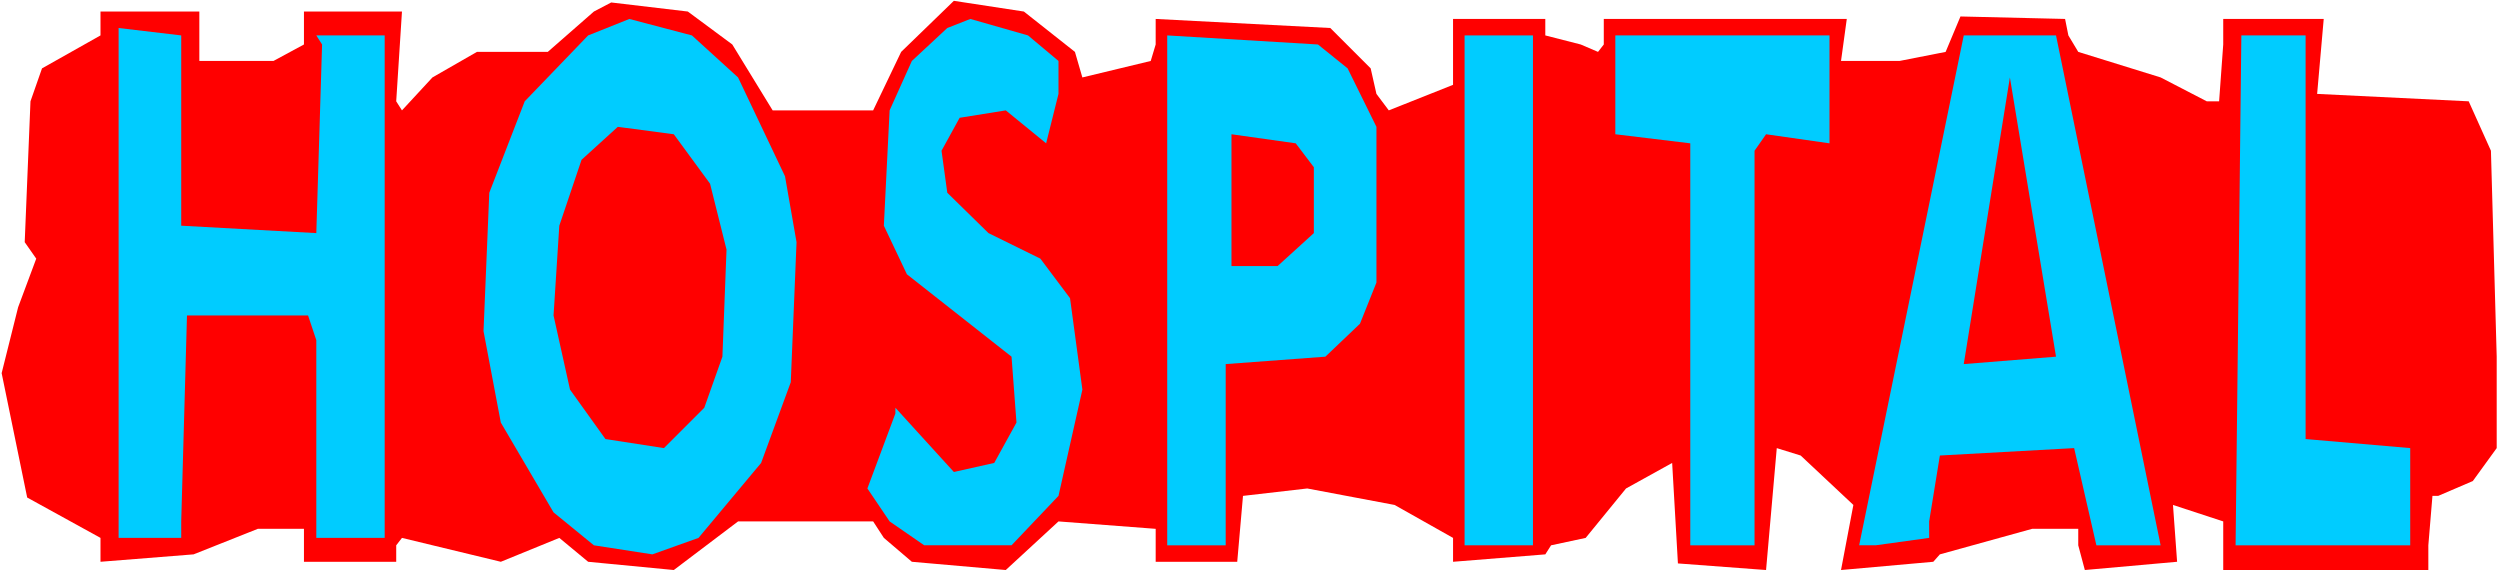 <?xml version="1.0" encoding="UTF-8" standalone="no"?>
<svg
   version="1.0"
   width="129.766mm"
   height="29.758mm"
   id="svg13"
   sodipodi:docname="Hospital.wmf"
   xmlns:inkscape="http://www.inkscape.org/namespaces/inkscape"
   xmlns:sodipodi="http://sodipodi.sourceforge.net/DTD/sodipodi-0.dtd"
   xmlns="http://www.w3.org/2000/svg"
   xmlns:svg="http://www.w3.org/2000/svg">
  <rect width="100%" height="100%" fill="#333333" stroke="none"/>
  <sodipodi:namedview
     id="namedview13"
     pagecolor="#ffffff"
     bordercolor="#000000"
     borderopacity="0.25"
     inkscape:showpageshadow="2"
     inkscape:pageopacity="0.0"
     inkscape:pagecheckerboard="0"
     inkscape:deskcolor="#d1d1d1"
     inkscape:document-units="mm" />
  <defs
     id="defs1">
    <pattern
       id="WMFhbasepattern"
       patternUnits="userSpaceOnUse"
       width="6"
       height="6"
       x="0"
       y="0" />
  </defs>
  <path
     style="fill:#ffffff;fill-opacity:1;fill-rule:evenodd;stroke:none"
     d="M 0,112.472 H 490.455 V 0 H 0 Z"
     id="path1" />
  <path
     style="fill:#ff0000;fill-opacity:1;fill-rule:evenodd;stroke:none"
     d="m 143.662,8.726 7.918,12.928 h 19.715 l 5.494,-11.473 10.342,-10.019 13.736,2.101 10.019,7.918 1.454,5.01 13.413,-3.232 0.97,-3.232 V 3.717 l 34.259,1.778 7.918,7.918 1.131,5.01 2.424,3.232 12.605,-5.01 V 3.717 h 18.099 v 3.232 l 6.949,1.778 3.394,1.454 1.131,-1.454 V 3.717 h 47.672 l -1.131,8.241 h 11.474 l 9.05,-1.778 2.909,-6.949 20.523,0.485 0.646,3.232 1.939,3.232 16.16,5.01 9.05,4.686 h 2.424 l 0.808,-11.15 V 3.717 h 19.715 l -1.293,14.705 29.734,1.454 4.363,9.696 1.131,40.399 V 87.909 l -4.686,6.464 -6.787,2.909 h -1.131 l -0.808,9.696 v 4.848 h -40.238 v -9.534 l -9.858,-3.232 0.808,11.15 -18.099,1.616 -1.293,-4.848 v -3.232 h -9.05 l -18.099,5.01 -1.293,1.454 -18.099,1.616 2.424,-12.766 -10.342,-9.696 -4.686,-1.454 -2.101,23.916 -17.291,-1.293 -1.131,-19.715 -9.05,5.01 -7.918,9.696 -6.787,1.454 -1.131,1.778 -18.099,1.454 v -4.686 l -11.474,-6.464 -17.13,-3.232 -12.605,1.454 -1.131,12.928 h -15.998 v -6.464 l -19.069,-1.454 -10.342,9.534 -18.422,-1.616 -5.494,-4.686 -2.101,-3.232 h -26.502 l -12.605,9.534 -16.806,-1.616 -5.656,-4.686 -11.474,4.686 -19.392,-4.686 -1.131,1.454 v 3.232 H 59.63 v -6.464 h -9.05 l -12.605,5.01 -18.261,1.454 v -4.686 L 5.333,97.605 0.323,73.204 3.555,60.276 7.11,50.742 4.848,47.51 5.979,19.877 8.242,13.413 19.715,6.949 V 2.262 H 39.107 V 11.958 H 53.651 L 59.63,8.726 V 2.262 h 19.23 l -1.131,17.614 1.131,1.778 5.979,-6.464 8.726,-5.01 h 13.898 l 9.05,-7.918 3.394,-1.778 15.029,1.778 z"
     id="path2" />
  <path
     style="fill:#00ccff;fill-opacity:1;fill-rule:evenodd;stroke:none"
     d="m 144.793,15.19 9.211,19.392 2.262,12.928 -1.131,27.472 -5.818,15.837 -12.282,14.705 -9.05,3.232 -11.474,-1.778 -7.918,-6.464 -10.342,-17.614 -3.394,-17.937 1.131,-27.148 6.949,-17.937 12.443,-12.928 8.08,-3.232 12.282,3.232 z"
     id="path3" />
  <path
     style="fill:#00ccff;fill-opacity:1;fill-rule:evenodd;stroke:none"
     d="m 207.656,11.958 v 6.464 l -2.424,9.696 -7.918,-6.464 -9.05,1.454 -3.555,6.464 1.131,8.241 8.08,7.918 10.181,5.01 5.818,7.757 2.424,17.937 -4.686,20.846 -9.211,9.696 H 181.315 l -6.787,-4.686 -4.363,-6.464 5.494,-14.705 v -1.131 l 11.474,12.605 7.918,-1.778 4.363,-7.918 -0.97,-12.928 -20.523,-16.16 -4.525,-9.534 1.131,-22.624 4.363,-9.696 6.949,-6.464 4.525,-1.778 11.312,3.232 z"
     id="path4" />
  <path
     style="fill:#00ccff;fill-opacity:1;fill-rule:evenodd;stroke:none"
     d="M 35.552,44.278 62.054,45.732 63.186,8.726 62.054,6.949 H 75.467 V 105.523 H 62.054 V 66.74 L 60.438,61.892 H 36.683 L 35.552,102.291 v 3.232 H 23.27 V 5.494 L 35.552,6.949 Z"
     id="path5" />
  <path
     style="fill:#00ccff;fill-opacity:1;fill-rule:evenodd;stroke:none"
     d="m 264.377,13.413 5.656,11.473 v 30.542 l -3.232,8.08 -6.787,6.464 -19.554,1.454 V 106.978 H 228.987 V 6.949 l 29.573,1.778 z"
     id="path6" />
  <path
     style="fill:#00ccff;fill-opacity:1;fill-rule:evenodd;stroke:none"
     d="M 300.737,106.978 H 287.324 V 6.949 h 13.413 z"
     id="path7" />
  <path
     style="fill:#00ccff;fill-opacity:1;fill-rule:evenodd;stroke:none"
     d="m 358.913,28.118 -12.443,-1.778 -2.262,3.232 V 106.978 H 331.603 V 28.118 L 316.897,26.34 V 6.949 h 42.016 z"
     id="path8" />
  <path
     style="fill:#00ccff;fill-opacity:1;fill-rule:evenodd;stroke:none"
     d="m 423.876,106.978 h -12.605 l -4.363,-19.069 -26.341,1.454 -2.101,12.928 v 3.232 l -10.504,1.454 h -3.232 L 385.254,6.949 h 18.099 z"
     id="path9" />
  <path
     style="fill:#00ccff;fill-opacity:1;fill-rule:evenodd;stroke:none"
     d="m 452.318,86.132 20.523,1.778 v 19.069 H 438.582 L 439.713,6.949 h 12.605 z"
     id="path10" />
  <path
     style="fill:#ff0000;fill-opacity:1;fill-rule:evenodd;stroke:none"
     d="m 385.254,71.426 9.05,-56.236 9.05,54.782 z"
     id="path11" />
  <path
     style="fill:#ff0000;fill-opacity:1;fill-rule:evenodd;stroke:none"
     d="m 139.299,36.036 3.232,12.928 -0.808,21.008 -3.555,10.019 -7.918,7.918 -11.474,-1.778 -6.949,-9.696 -3.232,-14.544 1.131,-17.614 4.363,-12.928 7.11,-6.464 10.989,1.454 z"
     id="path12" />
  <path
     style="fill:#ff0000;fill-opacity:1;fill-rule:evenodd;stroke:none"
     d="m 257.752,32.804 v 12.928 l -7.11,6.464 h -9.05 V 26.34 l 12.605,1.778 z"
     id="path13" />
</svg>

